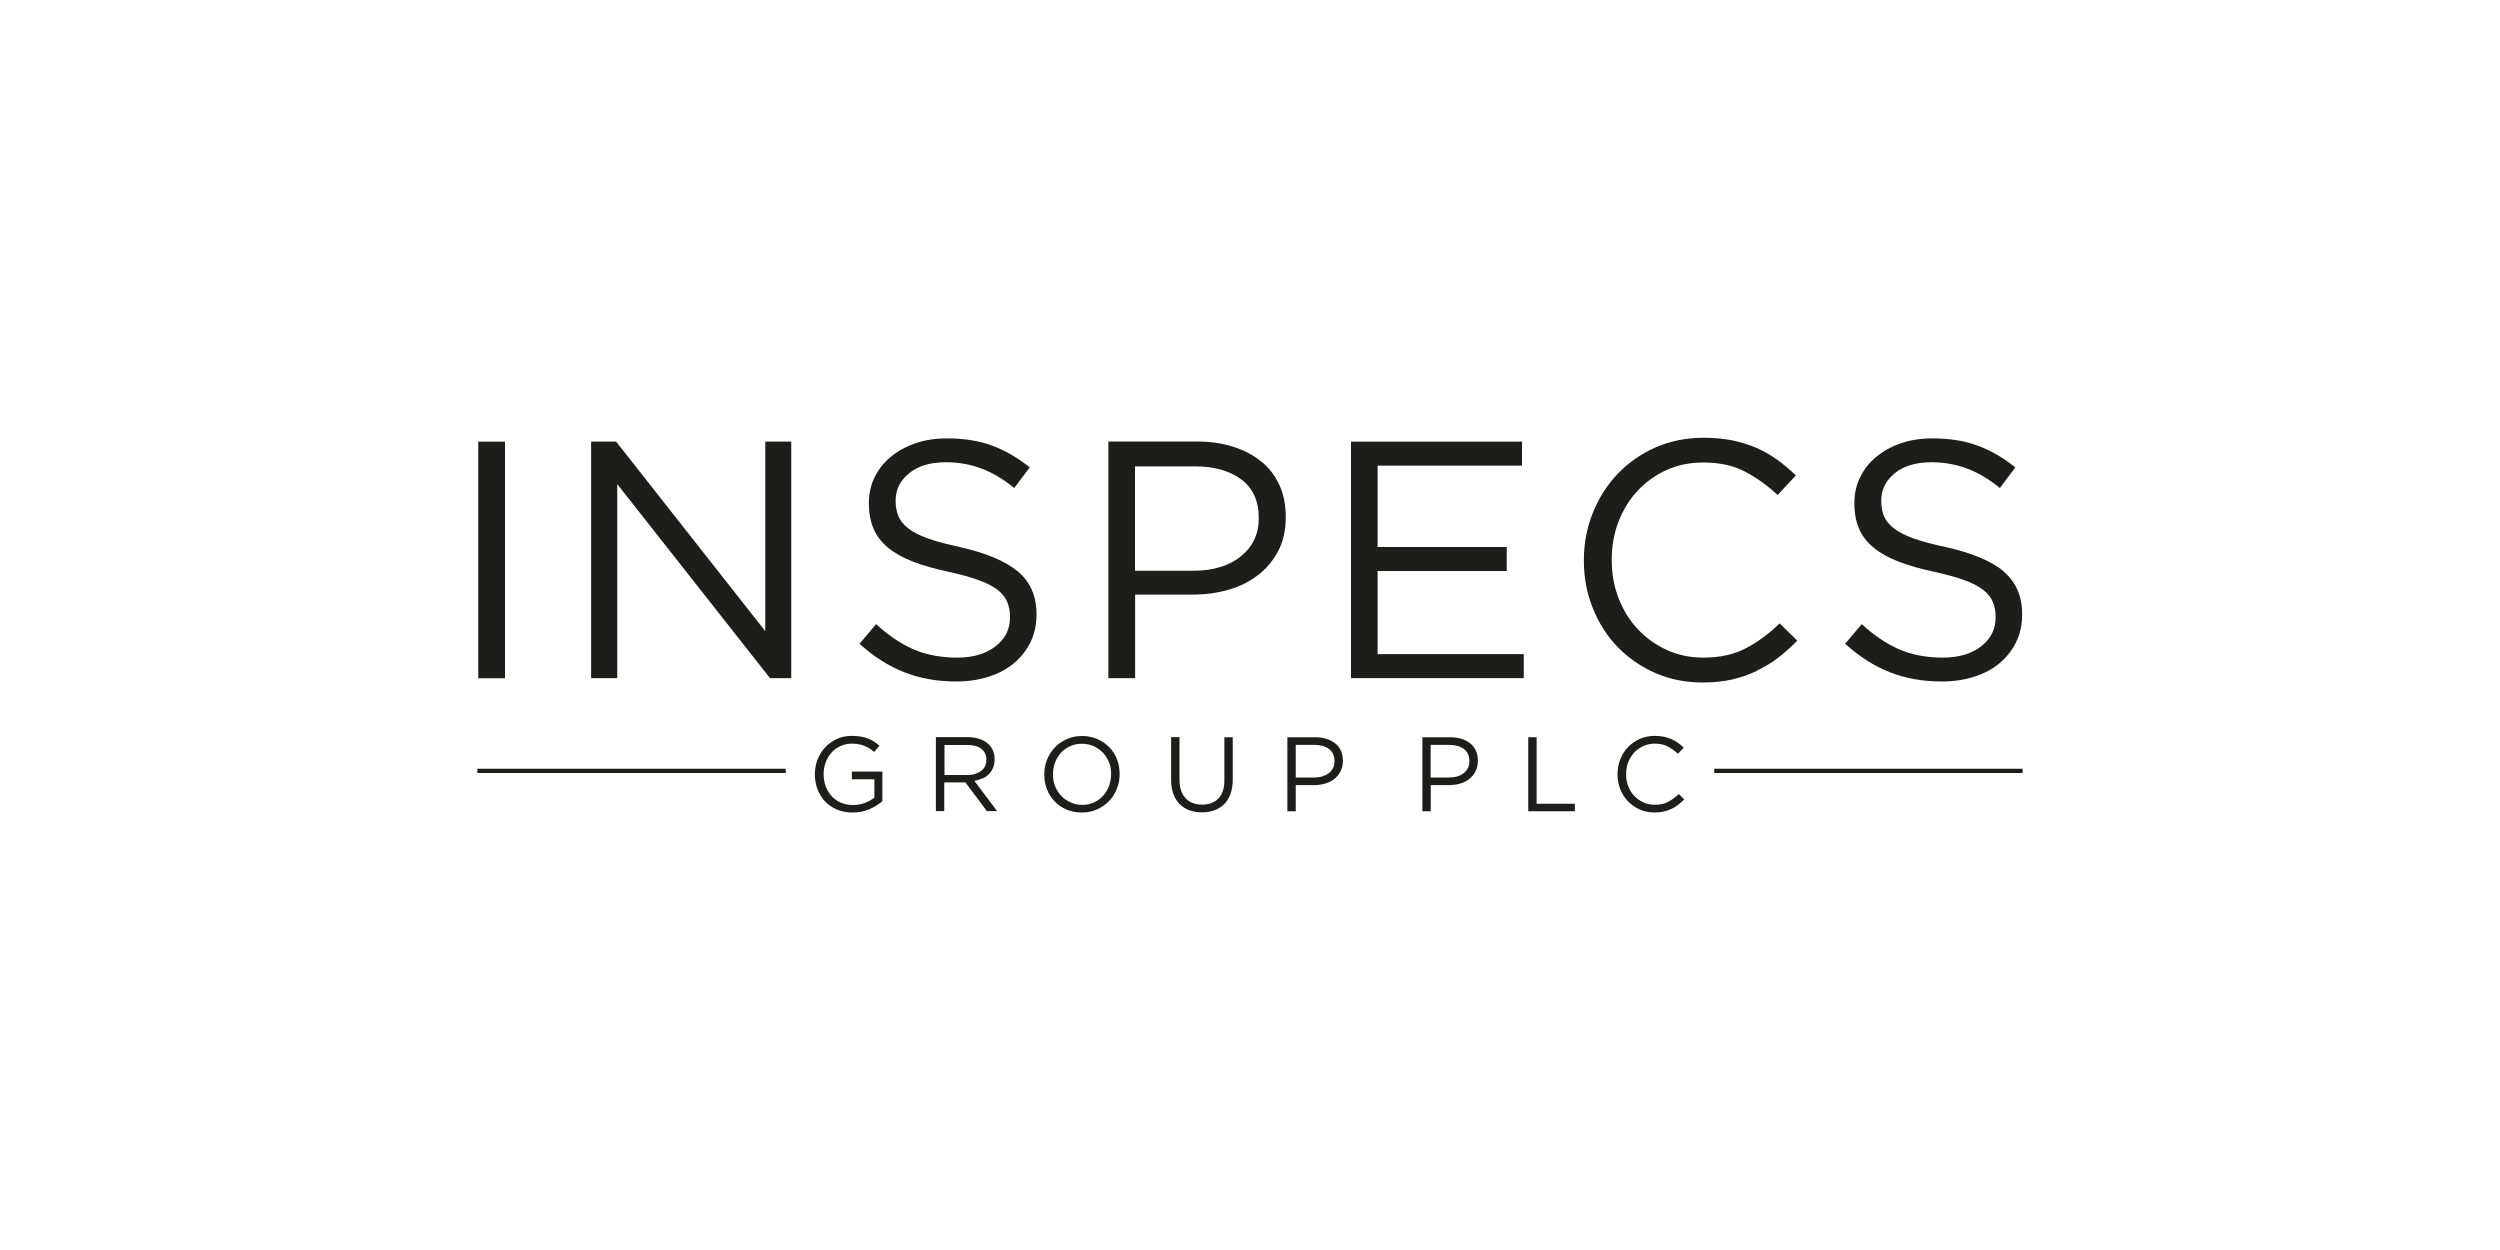<?xml version="1.0" encoding="UTF-8"?> <svg xmlns="http://www.w3.org/2000/svg" id="Layer_1" data-name="Layer 1" viewBox="0 0 200 100"><defs><style> .cls-1 { fill: #1d1d1b; } </style></defs><rect class="cls-1" x="38.26" y="35.33" width="2.14" height="18.93"></rect><polygon class="cls-1" points="61.22 50.49 49.29 35.33 47.29 35.33 47.29 54.25 49.38 54.25 49.38 38.73 61.6 54.25 63.3 54.25 63.3 35.33 61.22 35.33 61.22 50.49"></polygon><path class="cls-1" d="M76.79,43.76c-1.04-.22-1.9-.45-2.57-.69-.67-.24-1.19-.51-1.57-.81-.38-.3-.64-.62-.78-.97-.14-.35-.22-.75-.22-1.2v-.05c0-.87.36-1.59,1.08-2.18.72-.59,1.7-.88,2.95-.88.97,0,1.91.16,2.8.49.89.33,1.78.85,2.66,1.57l1.24-1.65c-.97-.77-1.98-1.36-3.01-1.74-1.04-.39-2.25-.58-3.64-.58-.9,0-1.73.13-2.49.39-.76.26-1.41.62-1.97,1.08-.56.46-.99,1-1.3,1.64-.31.63-.46,1.32-.46,2.05v.05c0,.78.13,1.45.38,2.03.25.58.64,1.08,1.16,1.51.52.43,1.19.8,1.99,1.11.8.31,1.75.58,2.83.81.99.22,1.81.44,2.45.68.64.23,1.14.5,1.5.78.36.29.62.61.76.96.14.35.22.74.22,1.18v.05c0,.94-.38,1.71-1.15,2.31-.77.6-1.79.91-3.07.91s-2.48-.22-3.49-.66c-1.01-.44-2.01-1.11-3-2.02l-1.33,1.57c1.14,1.03,2.33,1.79,3.58,2.28,1.25.49,2.64.74,4.15.74.94,0,1.8-.13,2.59-.38.79-.25,1.47-.61,2.03-1.08.56-.47,1.01-1.03,1.33-1.69.32-.66.48-1.39.48-2.2v-.05c0-1.44-.5-2.58-1.5-3.41-1-.83-2.56-1.48-4.66-1.95Z"></path><path class="cls-1" d="M100.9,36.93c-.62-.52-1.37-.91-2.24-1.19-.88-.28-1.85-.42-2.91-.42h-7.08v18.93h2.14v-6.68h4.6c1.01,0,1.96-.13,2.87-.39.9-.26,1.69-.65,2.37-1.18.68-.52,1.21-1.17,1.61-1.93.4-.76.6-1.66.6-2.69v-.05c0-.94-.17-1.78-.5-2.51-.34-.74-.81-1.37-1.43-1.88ZM100.7,41.48c0,.63-.12,1.2-.37,1.71-.24.51-.6.95-1.06,1.32-.46.37-1.01.66-1.65.85-.64.2-1.35.3-2.13.3h-4.69v-8.35h4.8c1.54,0,2.77.35,3.7,1.04.93.7,1.4,1.72,1.4,3.08v.06Z"></path><polygon class="cls-1" points="110.21 45.68 120.54 45.68 120.54 43.76 110.21 43.76 110.21 37.25 121.76 37.25 121.76 35.33 108.08 35.33 108.08 54.25 121.9 54.25 121.9 52.33 110.21 52.33 110.21 45.68"></polygon><path class="cls-1" d="M140.53,53.66c.61-.29,1.19-.63,1.72-1.04.53-.41,1.04-.86,1.53-1.37l-1.41-1.38c-.9.87-1.82,1.54-2.76,2.02-.94.48-2.05.72-3.35.72-1.04,0-2.01-.2-2.91-.61-.89-.41-1.67-.96-2.32-1.66-.66-.7-1.17-1.53-1.54-2.47-.37-.95-.55-1.97-.55-3.07v-.05c0-1.08.18-2.09.55-3.04.37-.95.88-1.77,1.54-2.47.66-.7,1.43-1.25,2.32-1.65.89-.4,1.86-.59,2.91-.59,1.3,0,2.41.24,3.34.73.93.49,1.8,1.11,2.61,1.87l1.46-1.57c-.47-.45-.96-.86-1.46-1.23-.51-.37-1.06-.68-1.65-.95-.6-.26-1.24-.46-1.93-.61-.69-.14-1.47-.22-2.34-.22-1.39,0-2.67.26-3.84.77-1.17.52-2.18,1.22-3.03,2.11-.85.89-1.51,1.93-1.99,3.12-.48,1.19-.72,2.45-.72,3.78v.06c0,1.35.24,2.62.72,3.81.48,1.19,1.14,2.22,1.99,3.1.85.87,1.85,1.56,3,2.07,1.15.5,2.42.76,3.79.76.87,0,1.65-.08,2.35-.24.7-.16,1.36-.39,1.97-.68Z"></path><path class="cls-1" d="M160.3,45.71c-1-.83-2.56-1.48-4.66-1.95-1.04-.22-1.9-.45-2.57-.69-.67-.24-1.19-.51-1.57-.81-.38-.3-.64-.62-.78-.97-.14-.35-.22-.75-.22-1.2v-.05c0-.87.36-1.59,1.08-2.18.72-.59,1.7-.88,2.95-.88.97,0,1.91.16,2.8.49.89.33,1.78.85,2.66,1.57l1.24-1.65c-.97-.77-1.98-1.36-3.02-1.74-1.04-.39-2.25-.58-3.64-.58-.9,0-1.73.13-2.49.39-.76.26-1.41.62-1.97,1.08-.56.46-.99,1-1.3,1.64-.31.63-.46,1.32-.46,2.05v.05c0,.78.13,1.45.38,2.03.25.58.64,1.08,1.17,1.51.52.43,1.19.8,1.99,1.11.8.31,1.75.58,2.83.81.99.22,1.81.44,2.45.68.64.23,1.14.5,1.5.78.36.29.62.61.76.96.14.35.22.74.22,1.18v.05c0,.94-.38,1.71-1.15,2.31-.77.6-1.79.91-3.07.91s-2.48-.22-3.49-.66c-1.01-.44-2.01-1.11-3-2.02l-1.33,1.57c1.14,1.03,2.33,1.79,3.58,2.28,1.25.49,2.64.74,4.15.74.94,0,1.8-.13,2.59-.38.79-.25,1.47-.61,2.03-1.08.56-.47,1.01-1.03,1.33-1.69.32-.66.48-1.39.48-2.2v-.05c0-1.44-.5-2.58-1.5-3.41Z"></path><path class="cls-1" d="M68.15,62.34h1.8v1.47c-.2.16-.45.3-.75.42-.3.12-.62.17-.96.17-.36,0-.68-.06-.97-.19-.29-.12-.53-.3-.74-.52-.2-.22-.36-.48-.47-.78-.11-.3-.17-.63-.17-.98v-.02c0-.33.06-.64.17-.93.11-.3.27-.55.46-.77s.43-.39.71-.52c.28-.13.58-.2.91-.2.21,0,.4.02.57.05.17.03.33.08.47.14.14.06.28.13.4.21.12.08.24.17.35.27l.43-.51c-.15-.12-.3-.24-.45-.33-.16-.1-.32-.18-.5-.25-.18-.07-.37-.12-.58-.15-.21-.03-.43-.05-.68-.05-.45,0-.85.08-1.21.25-.36.17-.68.39-.93.67-.26.28-.46.61-.61.98-.14.37-.21.76-.21,1.16v.02c0,.42.07.82.21,1.19.14.37.34.69.6.97.26.28.58.49.95.65.37.16.79.24,1.26.24.5,0,.95-.09,1.36-.27.4-.18.74-.39,1.02-.64v-2.36h-2.44v.6Z"></path><path class="cls-1" d="M78.61,62.28c.2-.09.37-.21.51-.36.14-.14.25-.31.33-.51.08-.19.12-.41.12-.66v-.02c0-.24-.04-.45-.12-.65-.08-.2-.19-.37-.34-.52-.19-.19-.42-.33-.71-.43-.29-.1-.61-.16-.98-.16h-2.55v5.92h.67v-2.3h1.69l1.72,2.3h.82l-1.82-2.42c.23-.04.45-.11.64-.2ZM75.56,62v-2.4h1.83c.48,0,.85.1,1.12.31.27.21.4.49.4.86v.02c0,.19-.04.36-.11.51-.08.15-.18.28-.32.38-.14.1-.3.18-.48.24-.19.06-.39.08-.61.08h-1.82Z"></path><path class="cls-1" d="M88.75,59.79c-.27-.28-.58-.5-.95-.66-.37-.16-.78-.25-1.23-.25s-.86.08-1.23.25-.69.39-.96.67c-.26.28-.47.6-.62.98-.15.37-.22.76-.22,1.17v.02c0,.41.07.79.21,1.16.14.37.35.69.61.97.26.28.58.5.95.66.37.16.78.24,1.23.24s.86-.08,1.23-.25c.37-.17.69-.39.96-.67.26-.28.47-.6.62-.98.15-.37.22-.76.22-1.17,0,0,0-.01,0-.02,0-.41-.07-.79-.21-1.16-.14-.37-.35-.69-.61-.97ZM88.88,61.96c0,.34-.06.65-.17.95-.12.29-.27.55-.48.77-.2.22-.45.39-.73.52-.28.13-.59.19-.93.19s-.65-.07-.93-.2c-.29-.13-.53-.3-.74-.52-.21-.22-.37-.48-.49-.77-.12-.29-.17-.61-.17-.95v-.02c0-.34.06-.65.17-.95.11-.29.27-.55.48-.77.2-.22.45-.39.73-.52.28-.13.6-.19.94-.19s.65.07.93.19c.28.13.53.31.74.52.21.22.37.48.49.77.12.29.17.61.17.95v.02Z"></path><path class="cls-1" d="M97.95,62.42c0,.65-.16,1.13-.48,1.46-.32.33-.76.49-1.3.49s-1.01-.17-1.33-.52c-.32-.34-.48-.84-.48-1.48v-3.4h-.67v3.44c0,.42.06.79.18,1.11.12.32.29.59.5.81.22.22.48.38.78.49.3.11.64.17,1,.17s.71-.06,1.01-.17c.3-.11.56-.28.78-.49.22-.22.38-.49.5-.82.12-.33.18-.71.18-1.14v-3.39h-.67v3.44Z"></path><path class="cls-1" d="M106.82,59.48c-.19-.16-.43-.29-.7-.37-.27-.09-.58-.13-.91-.13h-2.22v5.92h.67v-2.09h1.44c.32,0,.62-.04.9-.12.28-.08.53-.2.74-.37.21-.16.38-.37.5-.61.12-.24.19-.52.19-.84v-.02c0-.29-.05-.56-.16-.79-.1-.23-.25-.43-.45-.59ZM106.76,60.9c0,.2-.04.38-.11.53-.08.16-.19.3-.33.41-.14.11-.32.2-.52.27-.2.06-.42.09-.67.09h-1.47v-2.61h1.5c.48,0,.87.11,1.16.33.29.22.44.54.44.96v.02Z"></path><path class="cls-1" d="M133.43,64.16c-.29.15-.64.22-1.05.22-.33,0-.63-.06-.91-.19-.28-.13-.52-.3-.73-.52-.21-.22-.37-.48-.48-.77-.12-.29-.17-.62-.17-.96v-.02c0-.34.06-.66.17-.95s.28-.55.48-.77c.21-.22.45-.39.73-.52.28-.12.58-.19.91-.19.41,0,.75.08,1.04.23.29.15.56.35.82.58l.46-.49c-.15-.14-.3-.27-.46-.38-.16-.12-.33-.21-.52-.3-.19-.08-.39-.14-.6-.19-.22-.04-.46-.07-.73-.07-.43,0-.83.08-1.2.24-.37.16-.68.38-.95.66-.27.28-.47.6-.62.98-.15.37-.22.77-.22,1.18v.02c0,.42.08.82.22,1.19.15.37.36.69.62.97.27.27.58.49.94.65.36.16.76.24,1.18.24.27,0,.52-.02.74-.08.22-.05.43-.12.62-.21.19-.09.37-.2.54-.33.17-.13.32-.27.48-.43l-.44-.43c-.28.27-.57.48-.86.63Z"></path><path class="cls-1" d="M117.62,59.48c-.19-.16-.43-.29-.7-.37-.27-.09-.58-.13-.91-.13h-2.22v5.92h.67v-2.09h1.44c.32,0,.62-.04.9-.12.28-.08.53-.2.74-.37.21-.16.38-.37.5-.61.12-.24.19-.52.19-.84v-.02c0-.29-.05-.56-.16-.79-.1-.23-.25-.43-.45-.59ZM117.55,60.9c0,.2-.04.38-.11.53-.08.16-.19.3-.33.41-.14.11-.32.21-.52.27-.2.06-.42.09-.67.09h-1.47v-2.61h1.5c.48,0,.87.11,1.16.33.29.22.44.54.44.96v.02Z"></path><polygon class="cls-1" points="122.93 58.98 122.26 58.98 122.26 64.9 125.99 64.9 125.99 64.3 122.93 64.3 122.93 58.98"></polygon><rect class="cls-1" x="38.19" y="61.5" width="24.67" height=".34"></rect><rect class="cls-1" x="137.14" y="61.5" width="24.67" height=".34"></rect></svg> 